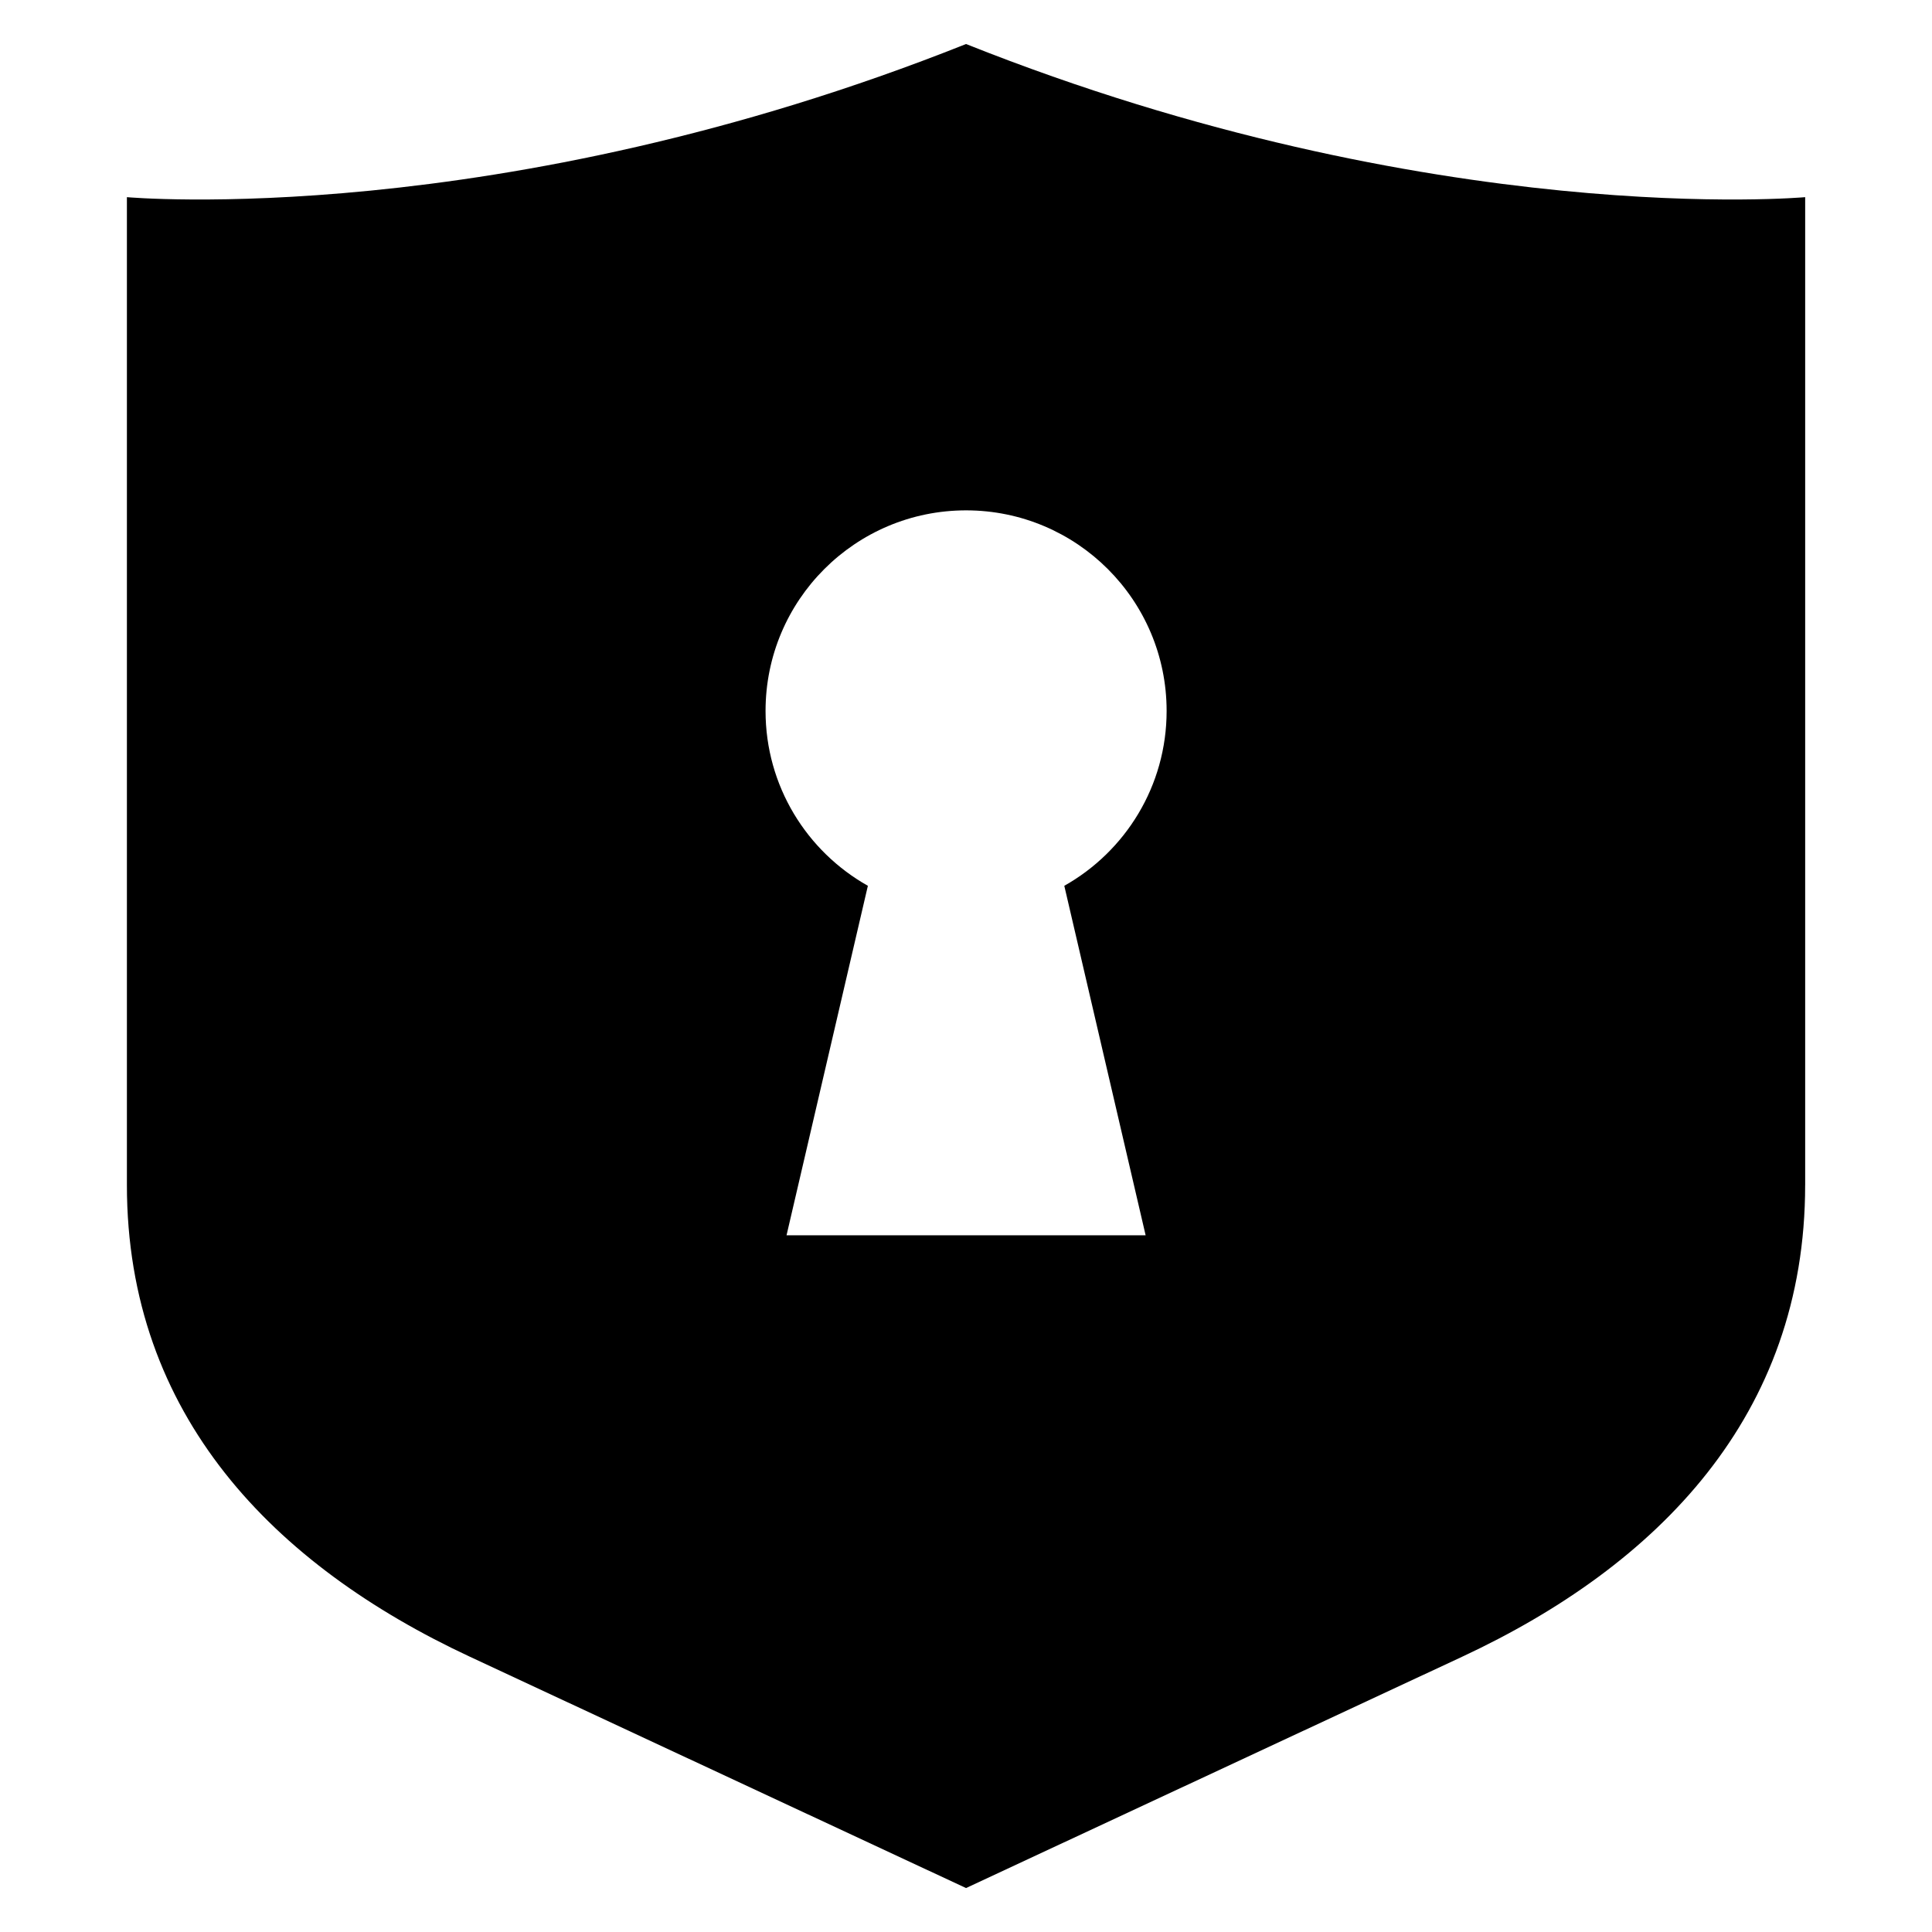 <?xml version="1.0" encoding="UTF-8"?>
<!-- Uploaded to: ICON Repo, www.iconrepo.com, Generator: ICON Repo Mixer Tools -->
<svg fill="#000000" width="800px" height="800px" version="1.1" viewBox="144 144 512 512" xmlns="http://www.w3.org/2000/svg">
 <path d="m622.39 458.05v-261.8s-98.184 8.902-222.38-40.582c-124.21 49.484-222.38 40.582-222.38 40.582v261.8c0 61.016 38.918 100.77 90.957 125.03l131.42 61.273 131.42-61.273c52.039-24.258 90.957-64.008 90.957-125.03zm-222.38-178.8c29.352 0 53.156 23.789 53.156 53.156 0 19.891-10.93 37.227-27.117 46.34l21.555 92.621h-95.164l21.555-92.621c-16.188-9.113-27.117-26.449-27.117-46.34 0-29.367 23.789-53.156 53.156-53.156z" fill-rule="evenodd"/>
</svg>